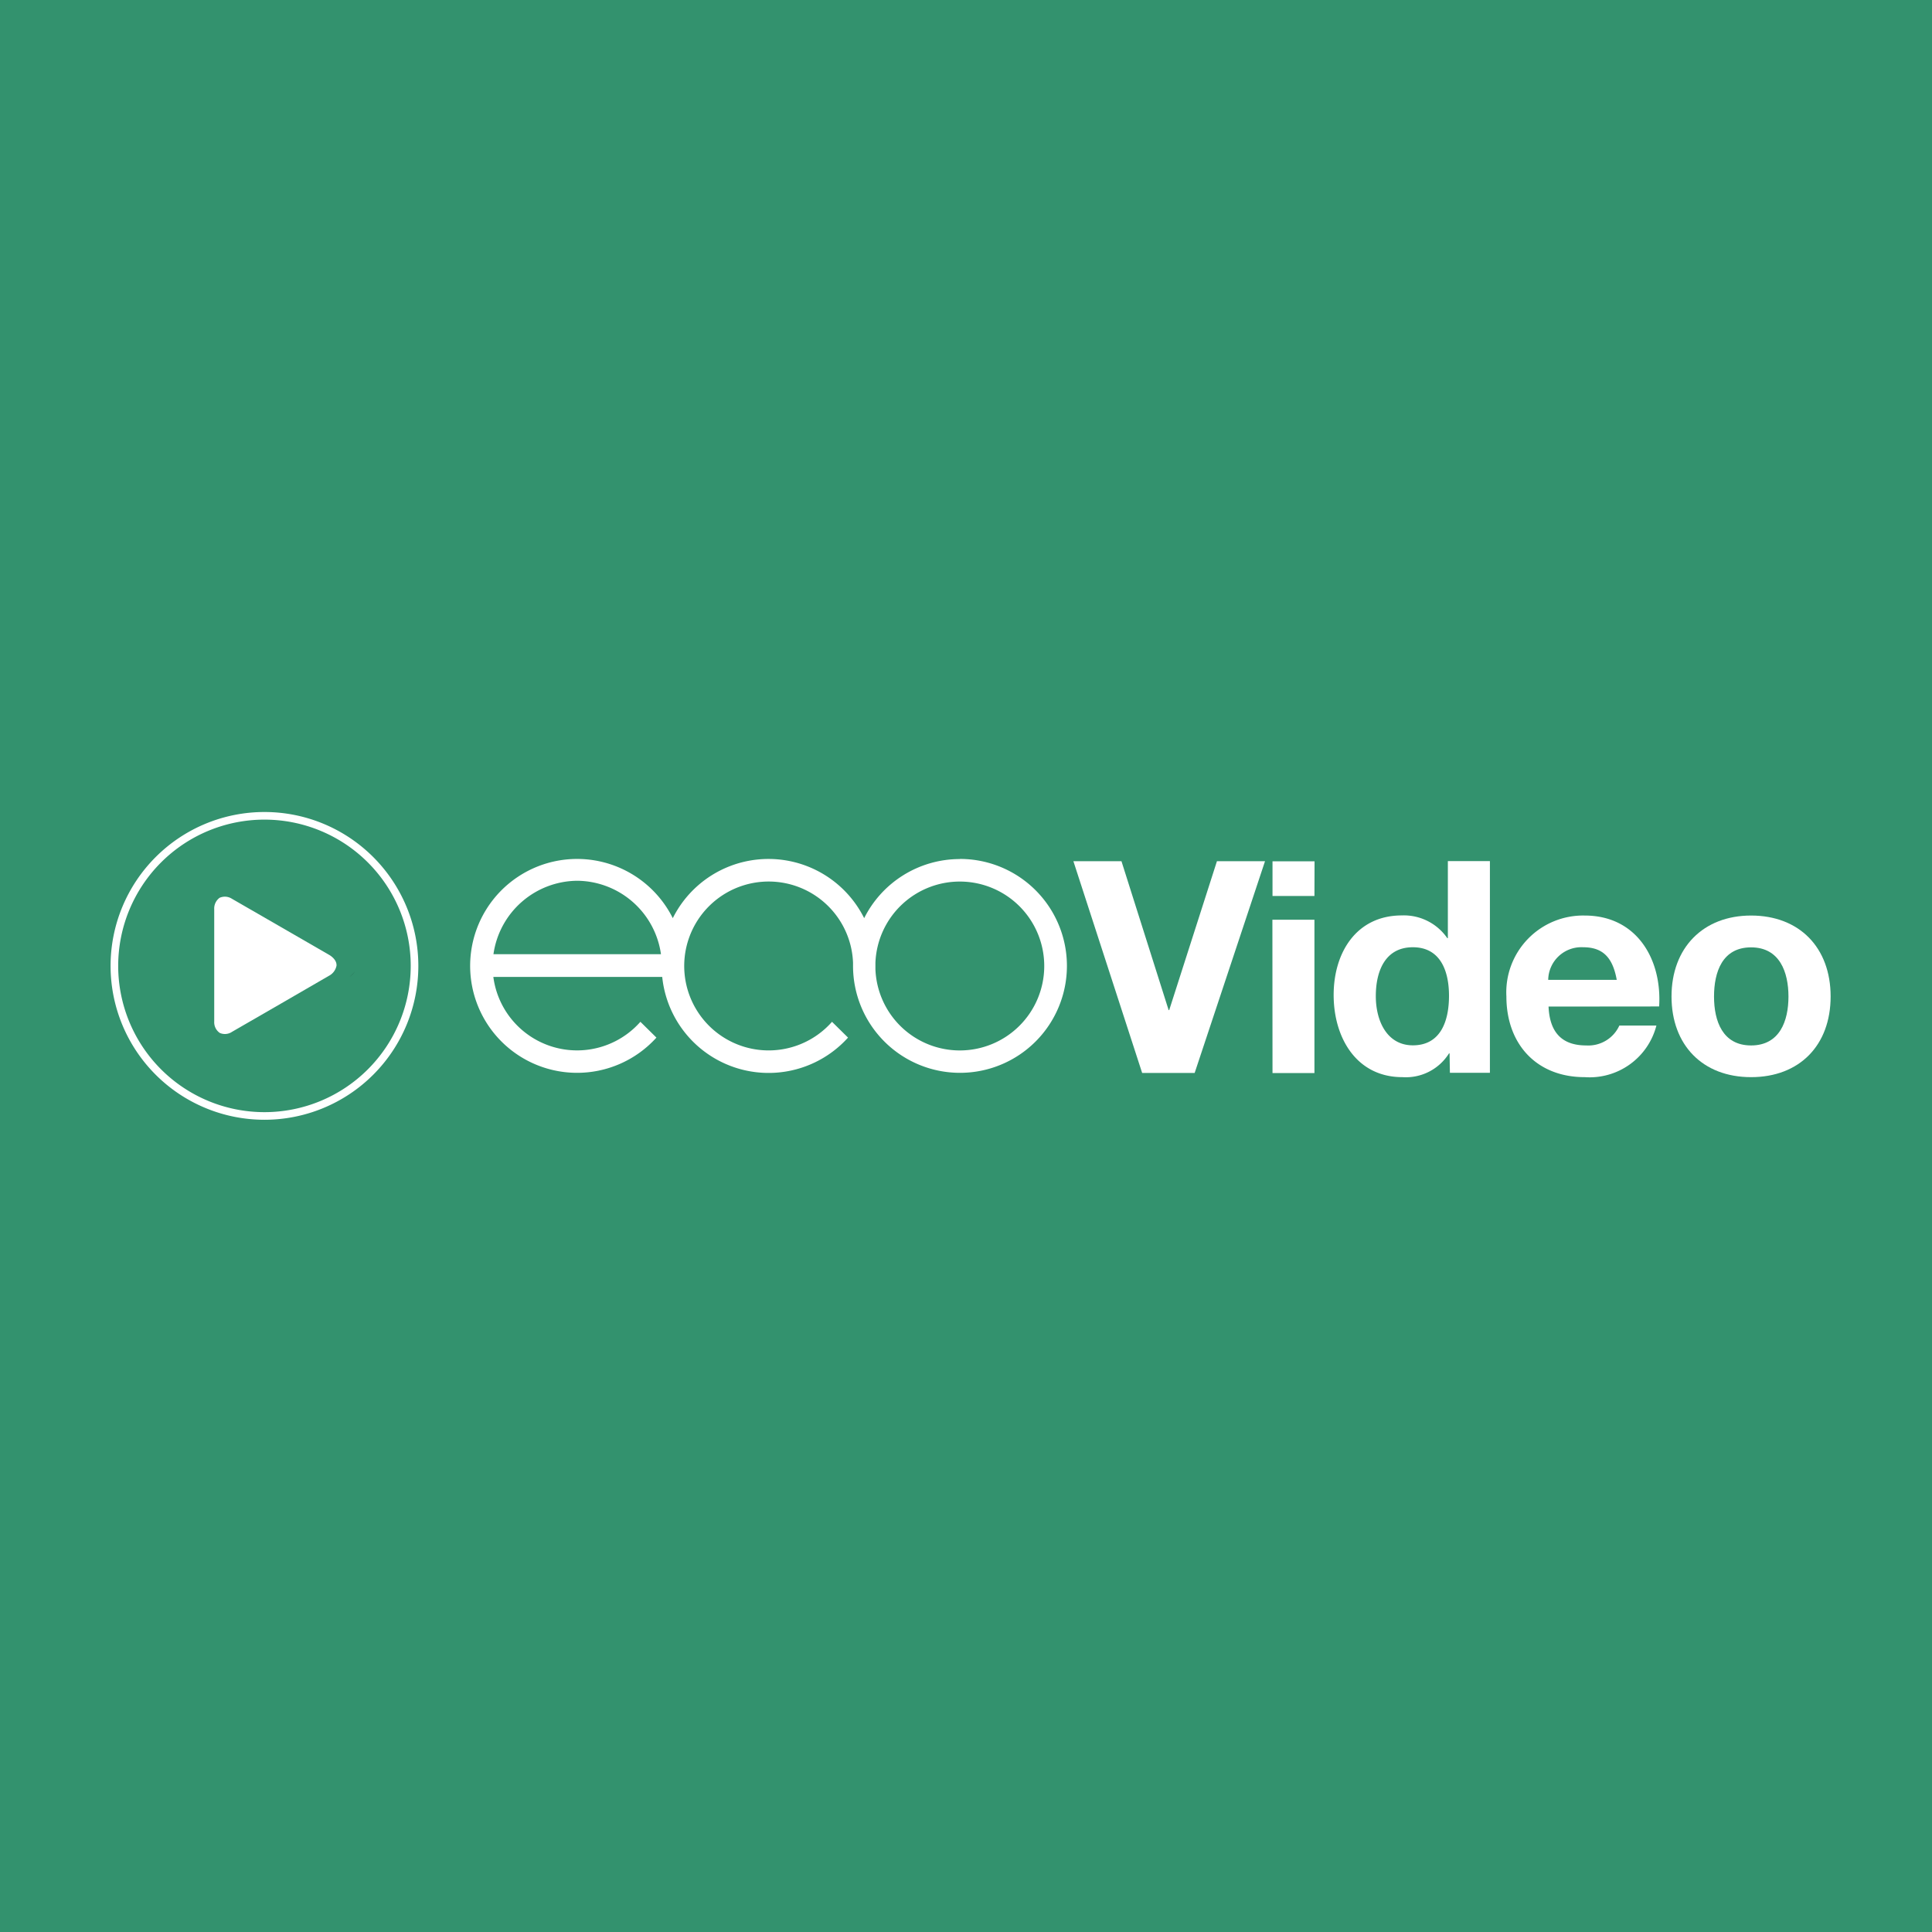 <svg xmlns="http://www.w3.org/2000/svg" xmlns:xlink="http://www.w3.org/1999/xlink" viewBox="0 0 170 170"><defs><style>.cls-1{fill:none;}.cls-2{isolation:isolate;}.cls-3{fill:#33926e;}.cls-4{fill:#fff;}.cls-5{opacity:0.15;mix-blend-mode:multiply;}.cls-6{clip-path:url(#clip-path);}</style><clipPath id="clip-path" transform="translate(-202.03 -1106.86)"><circle class="cls-1" cx="225.3" cy="1191.86" r="14.35"/></clipPath></defs><g class="cls-2"><g id="Layer_1" data-name="Layer 1"><rect class="cls-3" width="170" height="170"/><path class="cls-4" d="M286.49,1182.45a9.41,9.41,0,0,0-8.42,5.2,9.41,9.41,0,0,0-16.84,0,9.41,9.41,0,1,0-1.44,10.51l-1.41-1.39a7.43,7.43,0,0,1-12.94-3.95H260.3a9.41,9.41,0,0,0,16.35,5.34l-1.41-1.39a7.43,7.43,0,1,1,1.85-5.2q0,.14,0,.28a9.41,9.41,0,1,0,9.41-9.41Zm-33.67,1.91a7.51,7.51,0,0,1,7.37,6.46H245.45A7.51,7.51,0,0,1,252.82,1184.36Zm33.67,14.93a7.43,7.43,0,0,1-7.43-7.15c0-.09,0-.19,0-.28s0-.19,0-.28a7.43,7.43,0,1,1,7.43,7.71Z" transform="translate(-202.03 -1106.86)"/><path class="cls-4" d="M307.15,1201.27h-4.62l-6.05-18.63h4.23l4.15,13.1h.05l4.2-13.1h4.23Z" transform="translate(-202.03 -1106.86)"/><path class="cls-4" d="M317.69,1185.7H314v-3.05h3.7Zm-3.7,2.09h3.7v13.49H314Z" transform="translate(-202.03 -1106.86)"/><path class="cls-4" d="M329.58,1199.55h-.05a4.48,4.48,0,0,1-4.1,2.09c-4.07,0-6.05-3.5-6.05-7.23s2-7,6-7a4.64,4.64,0,0,1,4,2h.05v-6.78h3.7v18.63h-3.52Zm-3.23-9.34c-2.43,0-3.26,2.09-3.26,4.3s1,4.33,3.26,4.33c2.45,0,3.18-2.14,3.18-4.36S328.75,1190.21,326.35,1190.21Z" transform="translate(-202.03 -1106.86)"/><path class="cls-4" d="M338.29,1195.43c.1,2.35,1.25,3.42,3.31,3.42a3,3,0,0,0,2.92-1.75h3.26a6.07,6.07,0,0,1-6.31,4.54c-4.25,0-6.89-2.92-6.89-7.1a6.76,6.76,0,0,1,6.89-7.12c4.59,0,6.81,3.86,6.55,8Zm6-2.35c-.34-1.88-1.15-2.87-2.95-2.87a2.92,2.92,0,0,0-3.08,2.87Z" transform="translate(-202.03 -1106.86)"/><path class="cls-4" d="M356.11,1187.42c4.25,0,7,2.82,7,7.12s-2.74,7.1-7,7.1-7-2.82-7-7.1S351.89,1187.42,356.11,1187.42Zm0,11.43c2.53,0,3.29-2.17,3.29-4.3s-.76-4.33-3.29-4.33-3.26,2.17-3.26,4.33S353.61,1198.85,356.11,1198.85Z" transform="translate(-202.03 -1106.86)"/><circle class="cls-3" cx="23.28" cy="85" r="14.35"/><g class="cls-5"><g class="cls-6"><path d="M233.28,1192.33l-.49.49A1.66,1.66,0,0,0,233.28,1192.33Z" transform="translate(-202.03 -1106.86)"/><path d="M221.52,1185.36l.17-.17A1,1,0,0,0,221.52,1185.36Z" transform="translate(-202.03 -1106.86)"/></g></g><path class="cls-4" d="M220.88,1191.86v-5a1.17,1.17,0,0,1,.47-1,1.14,1.14,0,0,1,1.08.08l4.3,2.48,4.26,2.46s.69.37.65.95a1.28,1.28,0,0,1-.68.9l-4.23,2.45-4.28,2.47a1.12,1.12,0,0,1-1.08.1,1.14,1.14,0,0,1-.49-1Z" transform="translate(-202.03 -1106.86)"/><path class="cls-4" d="M225.3,1178.31a13.54,13.54,0,1,0,13.54,13.54A13.54,13.54,0,0,0,225.3,1178.31Zm0,26.41a12.87,12.87,0,1,1,12.87-12.87A12.87,12.87,0,0,1,225.3,1204.72Z" transform="translate(-202.03 -1106.86)"/></g></g></svg>